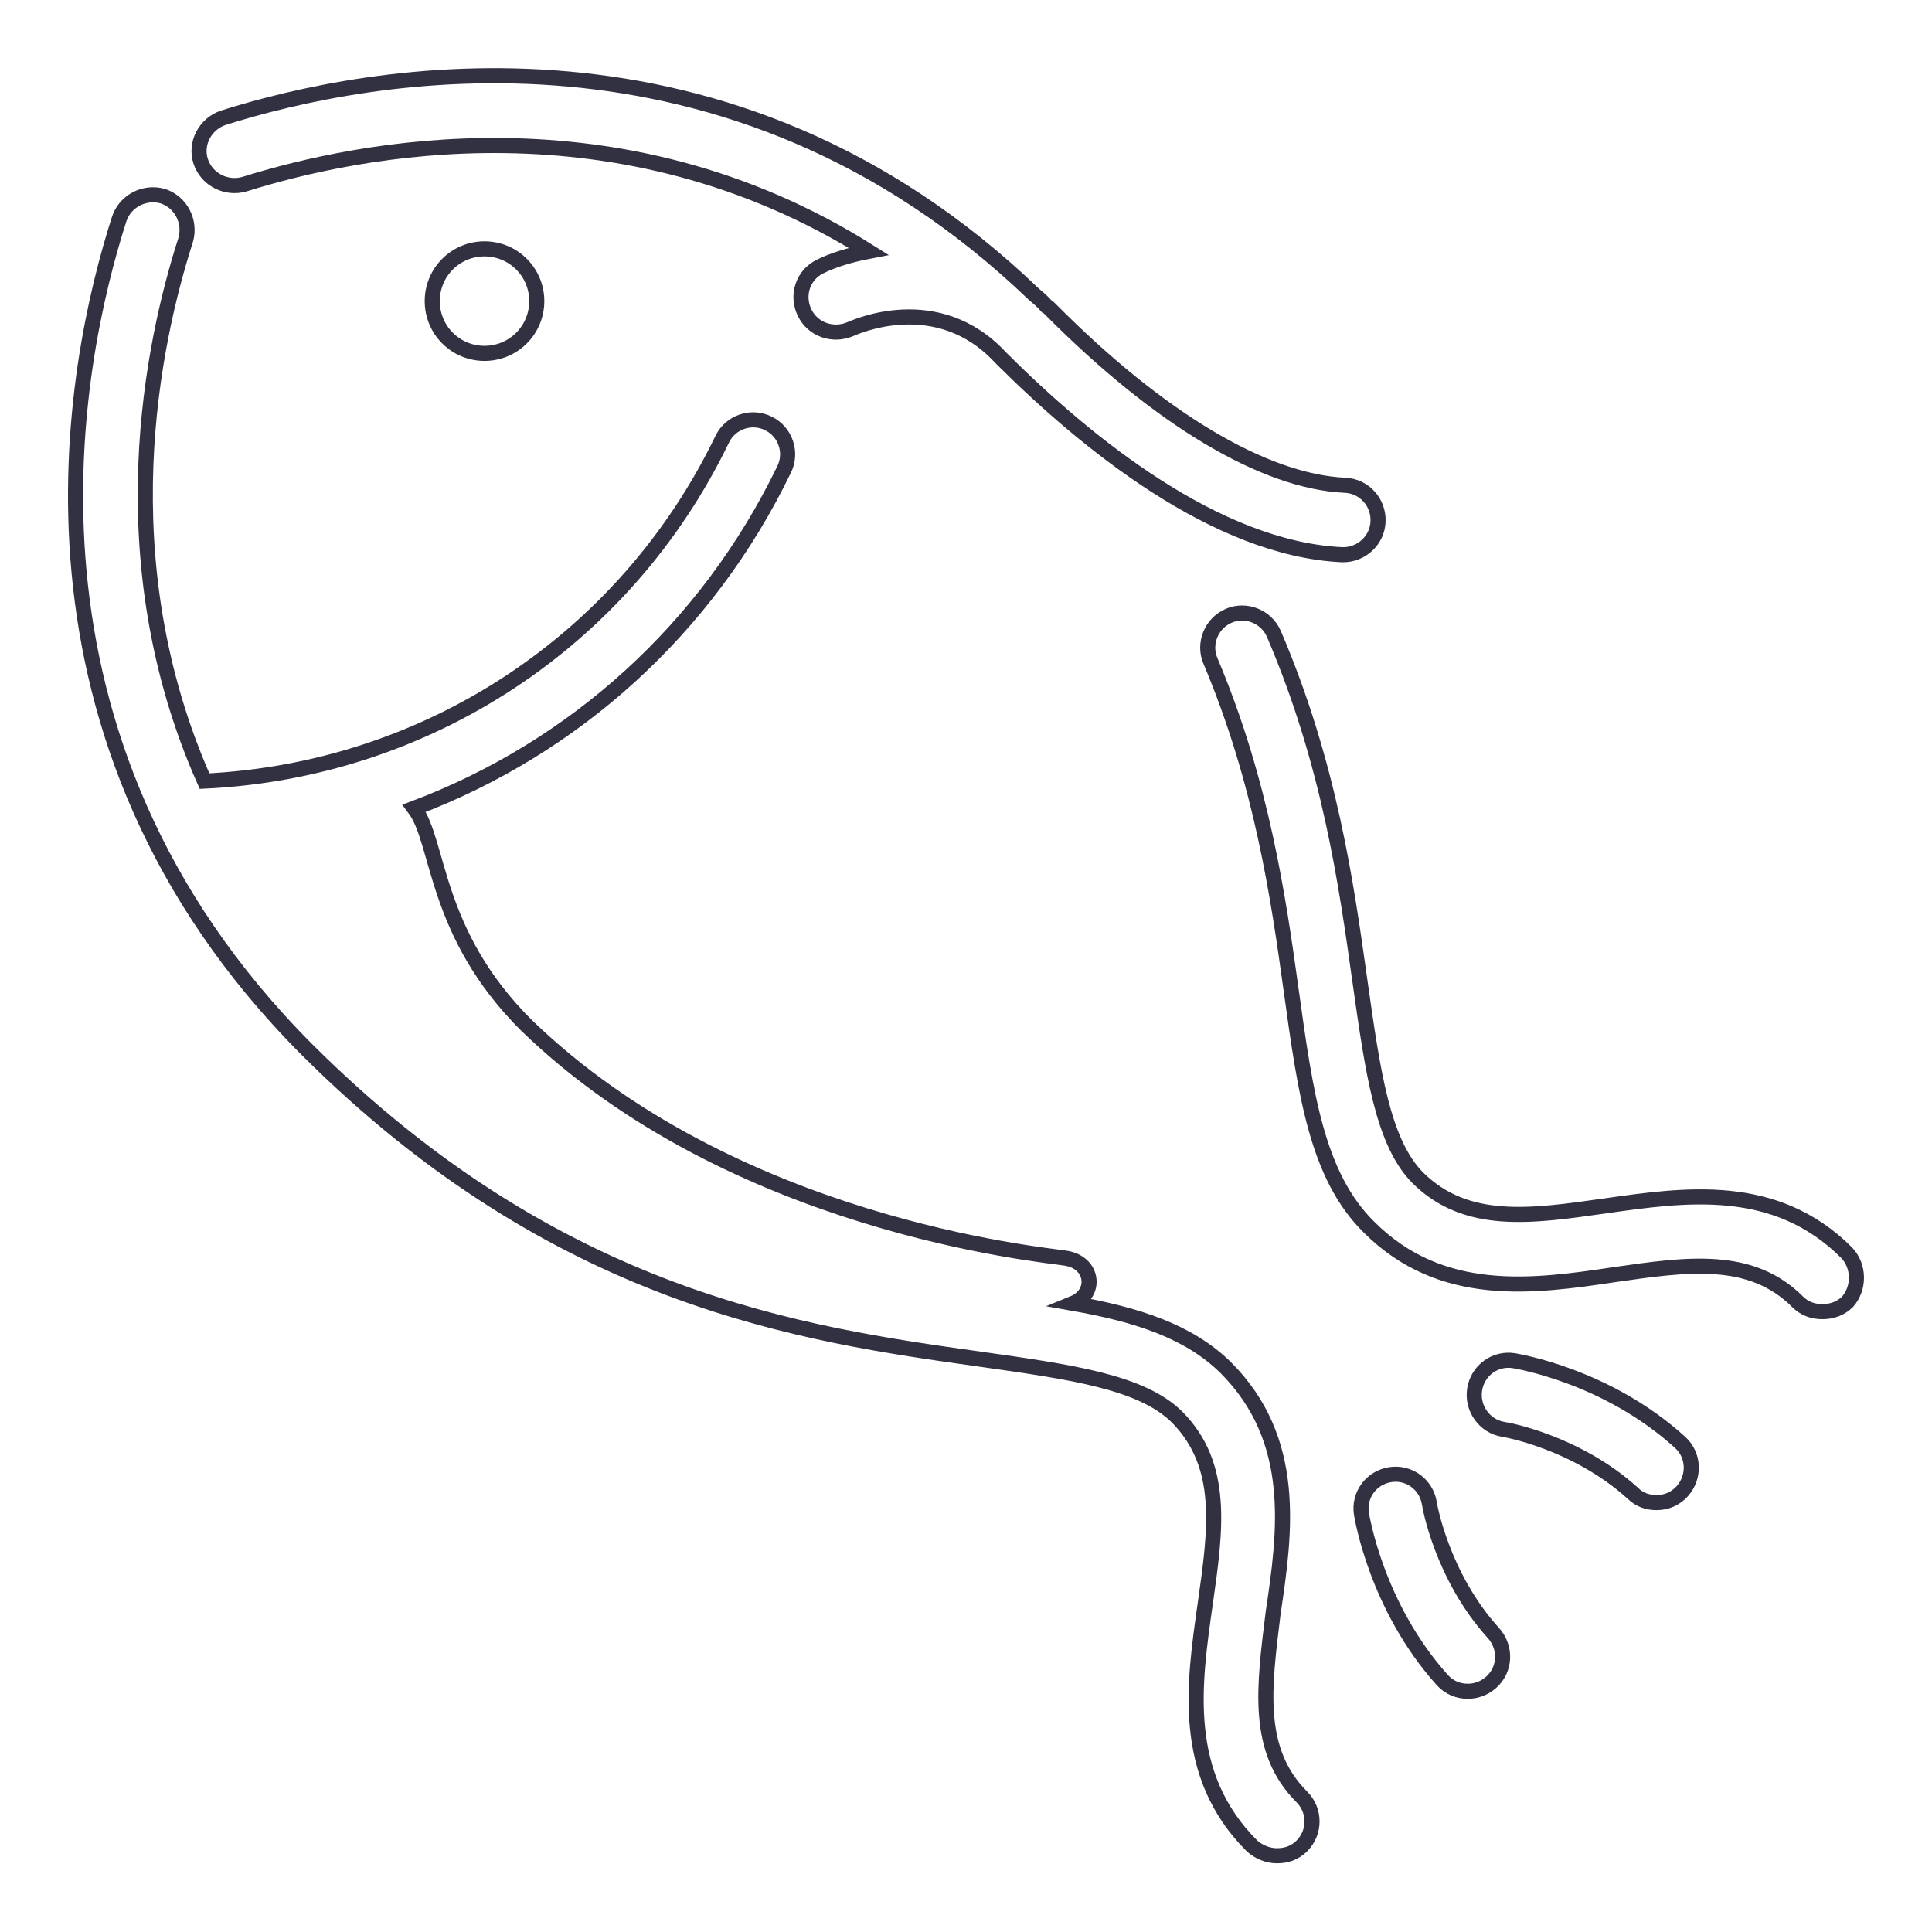 <?xml version="1.0" encoding="utf-8"?>
<!-- Svg Vector Icons : http://www.onlinewebfonts.com/icon -->
<!DOCTYPE svg PUBLIC "-//W3C//DTD SVG 1.1//EN" "http://www.w3.org/Graphics/SVG/1.1/DTD/svg11.dtd">
<svg version="1.1" xmlns="http://www.w3.org/2000/svg" xmlns:xlink="http://www.w3.org/1999/xlink" x="0px" y="0px" viewBox="0 0 256 256" enable-background="new 0 0 256 256" xml:space="preserve">
<g> <path stroke-width="2" fill-opacity="0" stroke="#323141"  d="M172.5,238.1c1.8,1.8,1.8,4.7,0,6.5c-0.9,0.9-2,1.3-3.3,1.3c-1.2,0-2.4-0.5-3.3-1.3 c-9.5-9.5-7.7-21.5-6.2-32.1c1.4-9.8,2.6-18.3-3.7-24.7c-4.7-4.7-14.1-6-26.1-7.7c-23.6-3.3-56-7.9-89.2-41 C-0.5,97.8,9.6,48.3,15.8,29c0.8-2.4,3.4-3.7,5.8-3c2.4,0.8,3.7,3.4,3,5.8C20.3,45.2,14,74,27.1,103.5 c29.5-1.4,55.7-18.6,68.6-45.3c1.1-2.3,3.9-3.2,6.1-2.1c2.3,1.1,3.2,3.9,2.1,6.1c-10.2,21.1-27.8,36.9-49,44.9 c3.4,4.5,2.5,16.5,14.9,28.8c27.4,26.5,68.2,30.3,71.3,30.8c3.8,0.5,4.3,4.7,1.1,6c8.5,1.5,15.3,3.7,20.2,8.5 c9.6,9.6,7.9,21.8,6.3,32.5C167.5,223.5,166.3,231.9,172.5,238.1z M32.4,24.4c15-4.7,49.6-11.9,82.7,8.9c-2.6,0.5-4.8,1.2-6.4,2 c-2.3,1.1-3.2,3.8-2.1,6.1c1.1,2.3,3.8,3.2,6.1,2.2c0.5-0.2,11.5-5.3,19.9,3.8c11.4,11.4,28.6,25.3,45.2,26.1c0.1,0,0.2,0,0.2,0 c2.4,0,4.5-1.9,4.6-4.4c0.1-2.5-1.8-4.7-4.4-4.8c-10.7-0.5-24.6-8.8-39-23.3c0,0-0.1-0.1-0.1-0.1c0,0,0,0,0,0 c-0.1-0.1-0.2-0.2-0.4-0.3c-0.5-0.6-1.1-1.1-1.7-1.6C96.5,0.1,48.6,9.6,29.6,15.6c-2.4,0.8-3.8,3.4-3,5.8 C27.4,23.8,30,25.1,32.4,24.4L32.4,24.4z M244.7,166c-9.5-9.5-21.5-7.7-32.1-6.2c-9.8,1.4-18.3,2.6-24.7-3.7 c-4.7-4.7-6-14.1-7.7-26.1c-1.8-12.8-4-28.7-11.4-46c-1-2.3-3.7-3.4-6-2.4c-2.3,1-3.4,3.7-2.4,6c6.8,16.1,9,31.4,10.7,43.7 c1.9,13.7,3.4,24.5,10.3,31.3c9.6,9.6,21.8,7.9,32.5,6.3c9.7-1.4,18.1-2.6,24.3,3.6c0.9,0.9,2,1.3,3.3,1.3c1.2,0,2.4-0.4,3.3-1.3 C246.4,170.7,246.4,167.8,244.7,166z M200.6,180.3c-2.5-0.4-4.8,1.3-5.2,3.8c-0.4,2.5,1.3,4.9,3.8,5.3c0.1,0,9.6,1.6,17.2,8.5 c0.8,0.8,1.9,1.2,3.1,1.2c1.3,0,2.5-0.5,3.4-1.5c1.7-1.9,1.6-4.8-0.3-6.5C212.9,182.3,201.1,180.4,200.6,180.3z M189.4,199.2 c-0.4-2.5-2.7-4.2-5.2-3.8c-2.5,0.4-4.2,2.7-3.8,5.2c0.1,0.5,2,12.3,10.7,22c0.9,1,2.1,1.5,3.4,1.5c1.1,0,2.2-0.4,3.1-1.2 c1.9-1.7,2-4.6,0.3-6.5C191,208.8,189.4,199.3,189.4,199.2L189.4,199.2z M59.3,35c-2.7,2.7-2.7,7.1,0,9.8c2.7,2.7,7.1,2.7,9.8,0 c2.7-2.7,2.7-7.1,0-9.8C66.4,32.3,62,32.3,59.3,35z"/></g>
</svg>